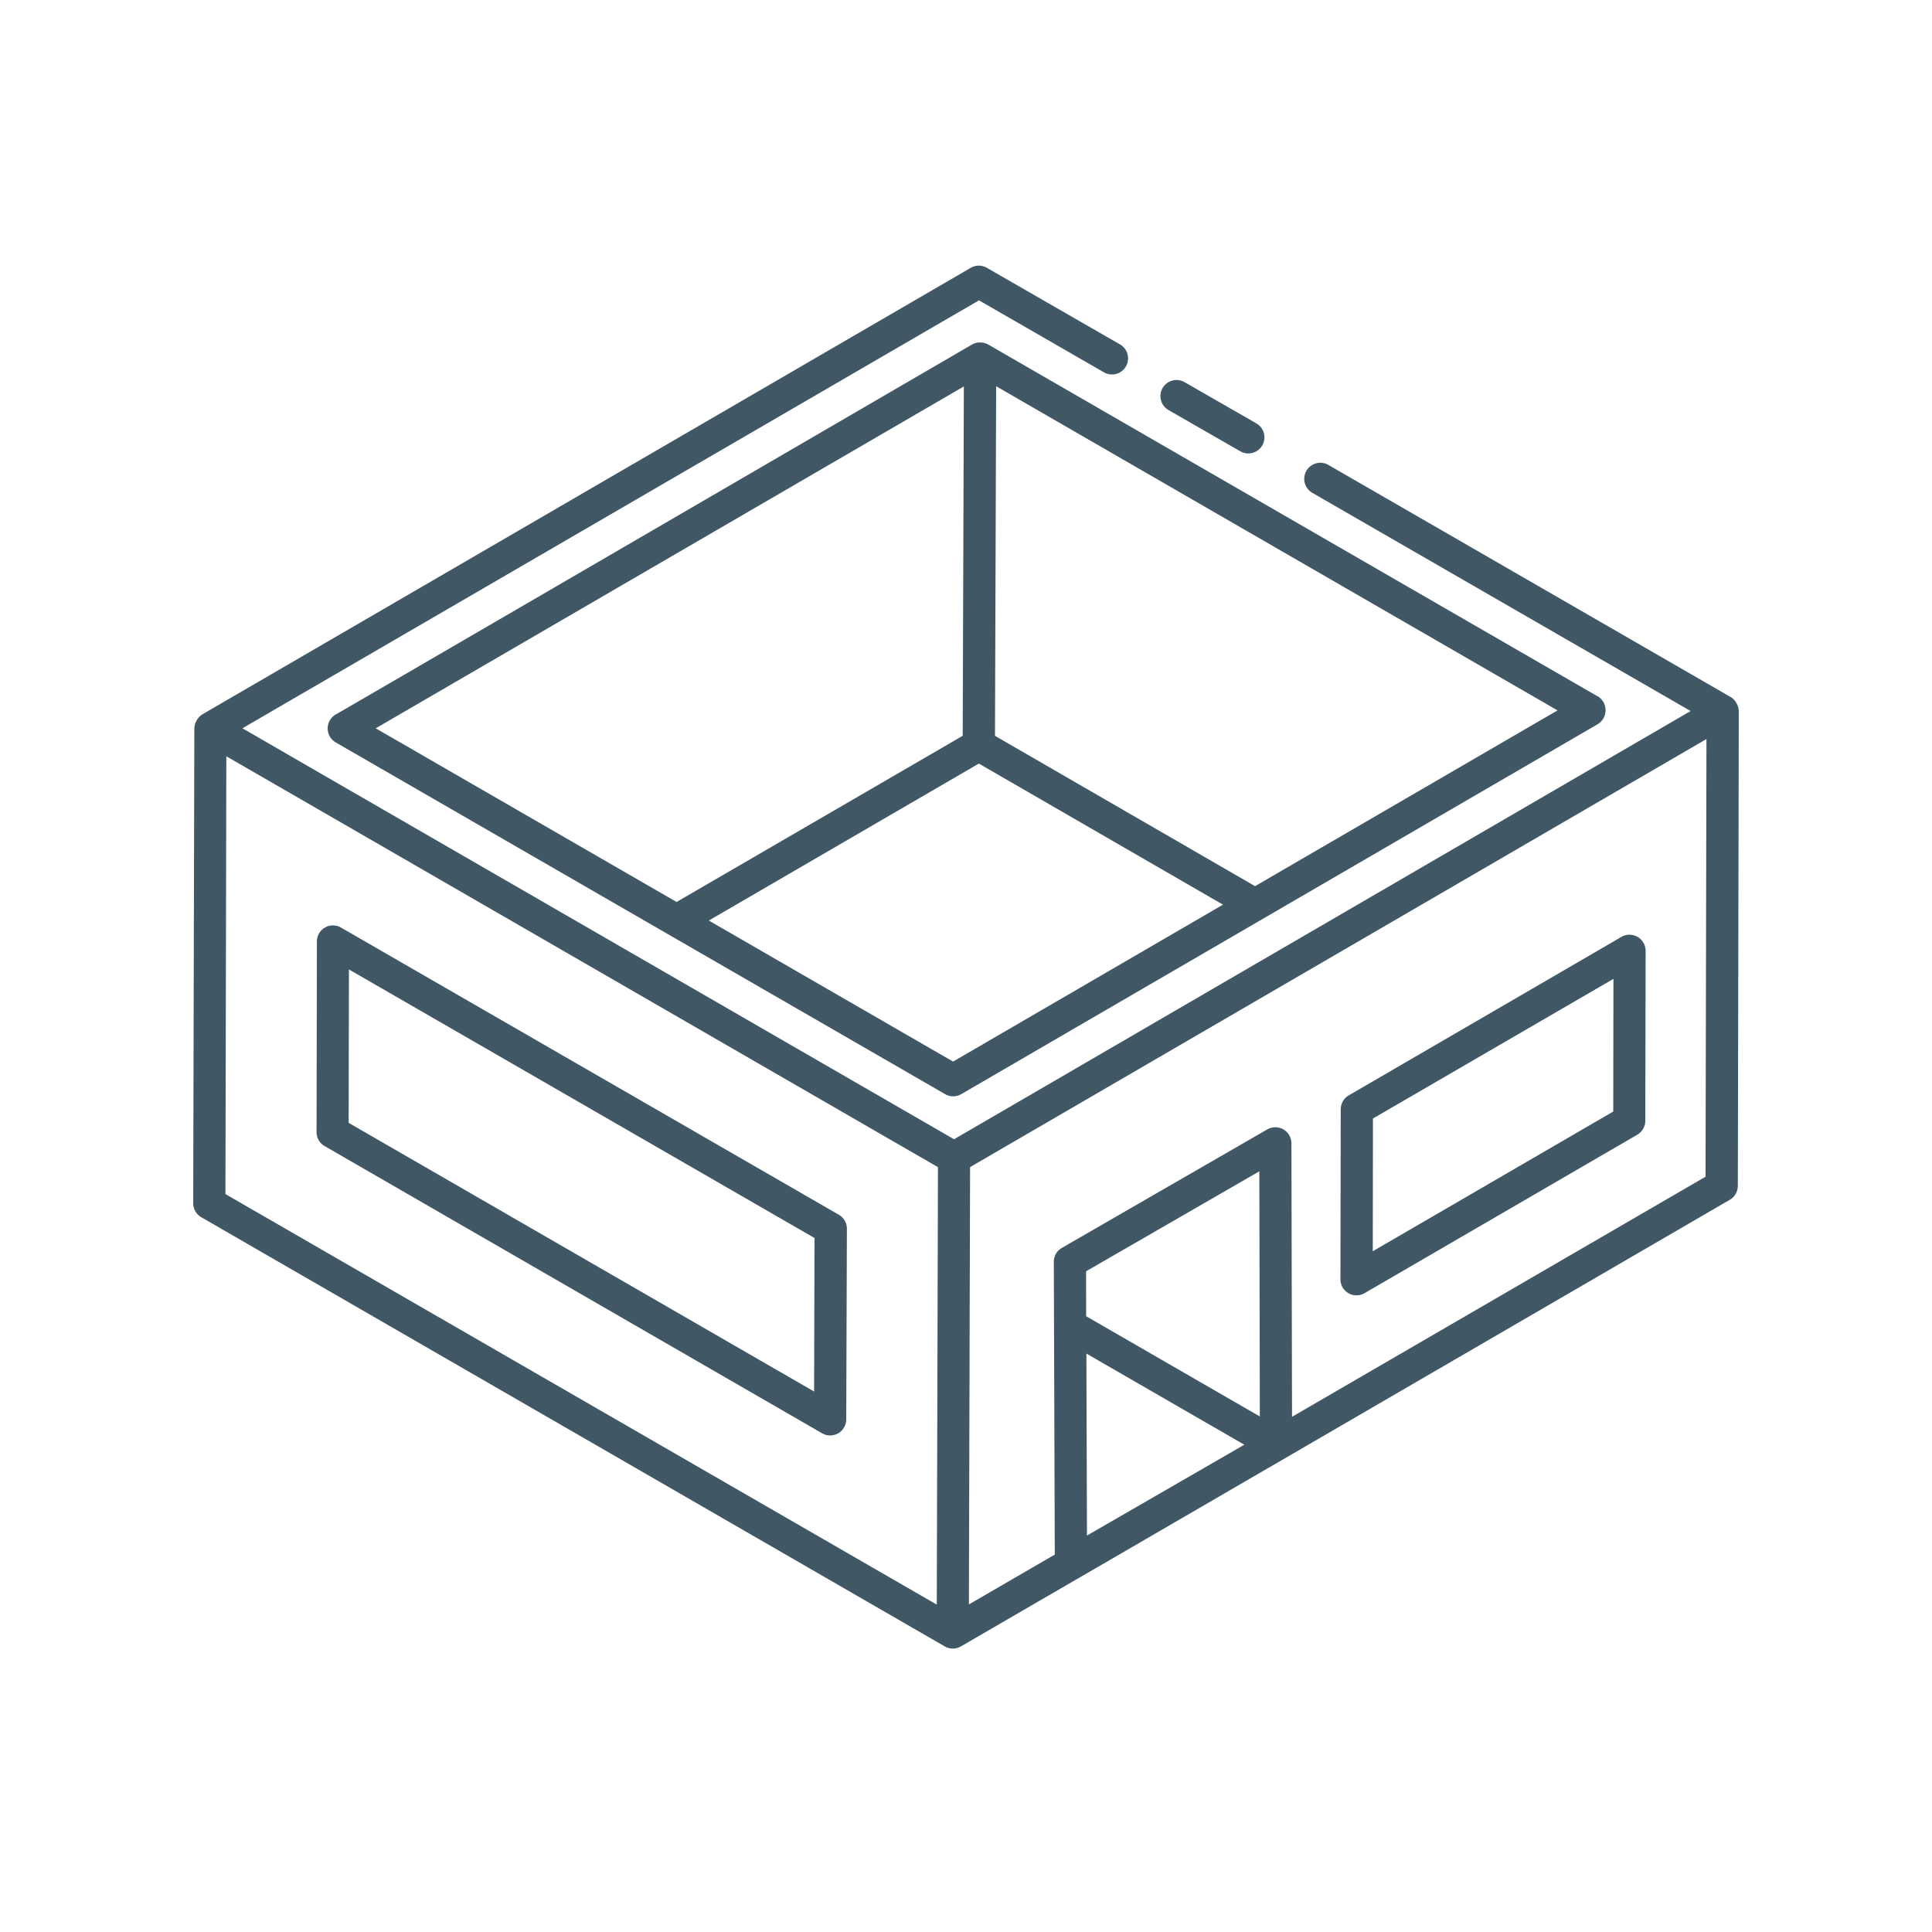 <svg xmlns="http://www.w3.org/2000/svg" width="80" height="80" viewBox="0 0 80 80">
  <g id="グループ_10505" data-name="グループ 10505" transform="translate(-39 -1980)">
    <rect id="長方形_12224" data-name="長方形 12224" width="80" height="80" transform="translate(39 1980)" fill="#fff"/>
    <g id="noun-building-4498335" transform="translate(47 1991.002)">
      <path id="パス_7873" data-name="パス 7873" d="M62.1,228.482,41.485,216.59a.665.665,0,0,0-1,.574l-.014,7.893a.67.67,0,0,0,.333.579l20.6,11.893a.666.666,0,0,0,1-.575l.027-7.893a.662.662,0,0,0-.332-.579ZM61.073,235.8,41.8,224.675l.011-6.353L61.09,229.443Z" transform="translate(-35.363 -189.182)" fill="#405765"/>
      <path id="パス_7874" data-name="パス 7874" d="M376.483,226.77l-.013,7.04a.665.665,0,0,0,1,.577l11.292-6.561a.669.669,0,0,0,.332-.575l.014-7.04a.668.668,0,0,0-1-.577l-11.291,6.562A.668.668,0,0,0,376.483,226.77Zm1.334.385,9.958-5.782-.008,5.494-9.957,5.784Z" transform="translate(-328.966 -191.842)" fill="#405765"/>
      <path id="パス_7875" data-name="パス 7875" d="M321.379,39.314l-2.973-1.707a.666.666,0,0,0-.664,1.156l2.973,1.707a.666.666,0,0,0,.664-1.156Z" transform="translate(-277.356 -32.785)" fill="#405765"/>
      <path id="パス_7876" data-name="パス 7876" d="M63.663,17.861h0l-16.638-9.6a.667.667,0,1,0-.666,1.155L62.005,18.44l-30.5,17.732L2.038,19.155l30.5-17.72,5.174,2.98a.666.666,0,1,0,.665-1.155L32.864.088a.665.665,0,0,0-.668,0L.379,18.578h0a.739.739,0,0,0-.332.574L0,38.821a.671.671,0,0,0,.333.579L31.122,57.173a.671.671,0,0,0,.666,0c8.689-5.047-2.192,1.283,31.84-18.495a.669.669,0,0,0,.332-.574L64,18.439a.744.744,0,0,0-.333-.579ZM1.372,20.314C6.49,23.267,29.329,36.456,30.838,37.327c0,.931-.044,16.52-.048,18.115l-29.455-17Zm35.6,21.325L44.146,37.5l.021,10.151L36.975,43.5Zm.037,10.943-.024-7.536,6.54,3.775ZM62.623,37.723,45.5,47.665l-.025-11.324a.666.666,0,0,0-.333-.577.674.674,0,0,0-.666,0l-8.507,4.907a.666.666,0,0,0-.333.58l.04,12.12-3.556,2.063c.011-4.312.038-13.941.049-18.109L62.661,19.6Z" transform="translate(0 0)" fill="#405765"/>
      <path id="パス_7877" data-name="パス 7877" d="M96.741,39.851,71.5,25.279a.7.7,0,0,0-.665,0h0c-.134.079-26.524,15.433-26.387,15.344a.669.669,0,0,0,.03,1.129h0L69.719,56.321a.665.665,0,0,0,.668,0L96.745,41a.678.678,0,0,0,0-1.153ZM82.553,47.709,71.784,41.484c.019-5.637.032-9.428.048-14.476L95.078,40.431ZM46.142,41.173,70.495,27.016c-.01,3.338-.037,11.119-.048,14.467L58.6,48.364Zm23.907,13.8-10.115-5.84,11.182-6.5,10.109,5.842Z" transform="translate(-38.584 -22.017)" fill="#405765"/>
    </g>
  </g>
</svg>
